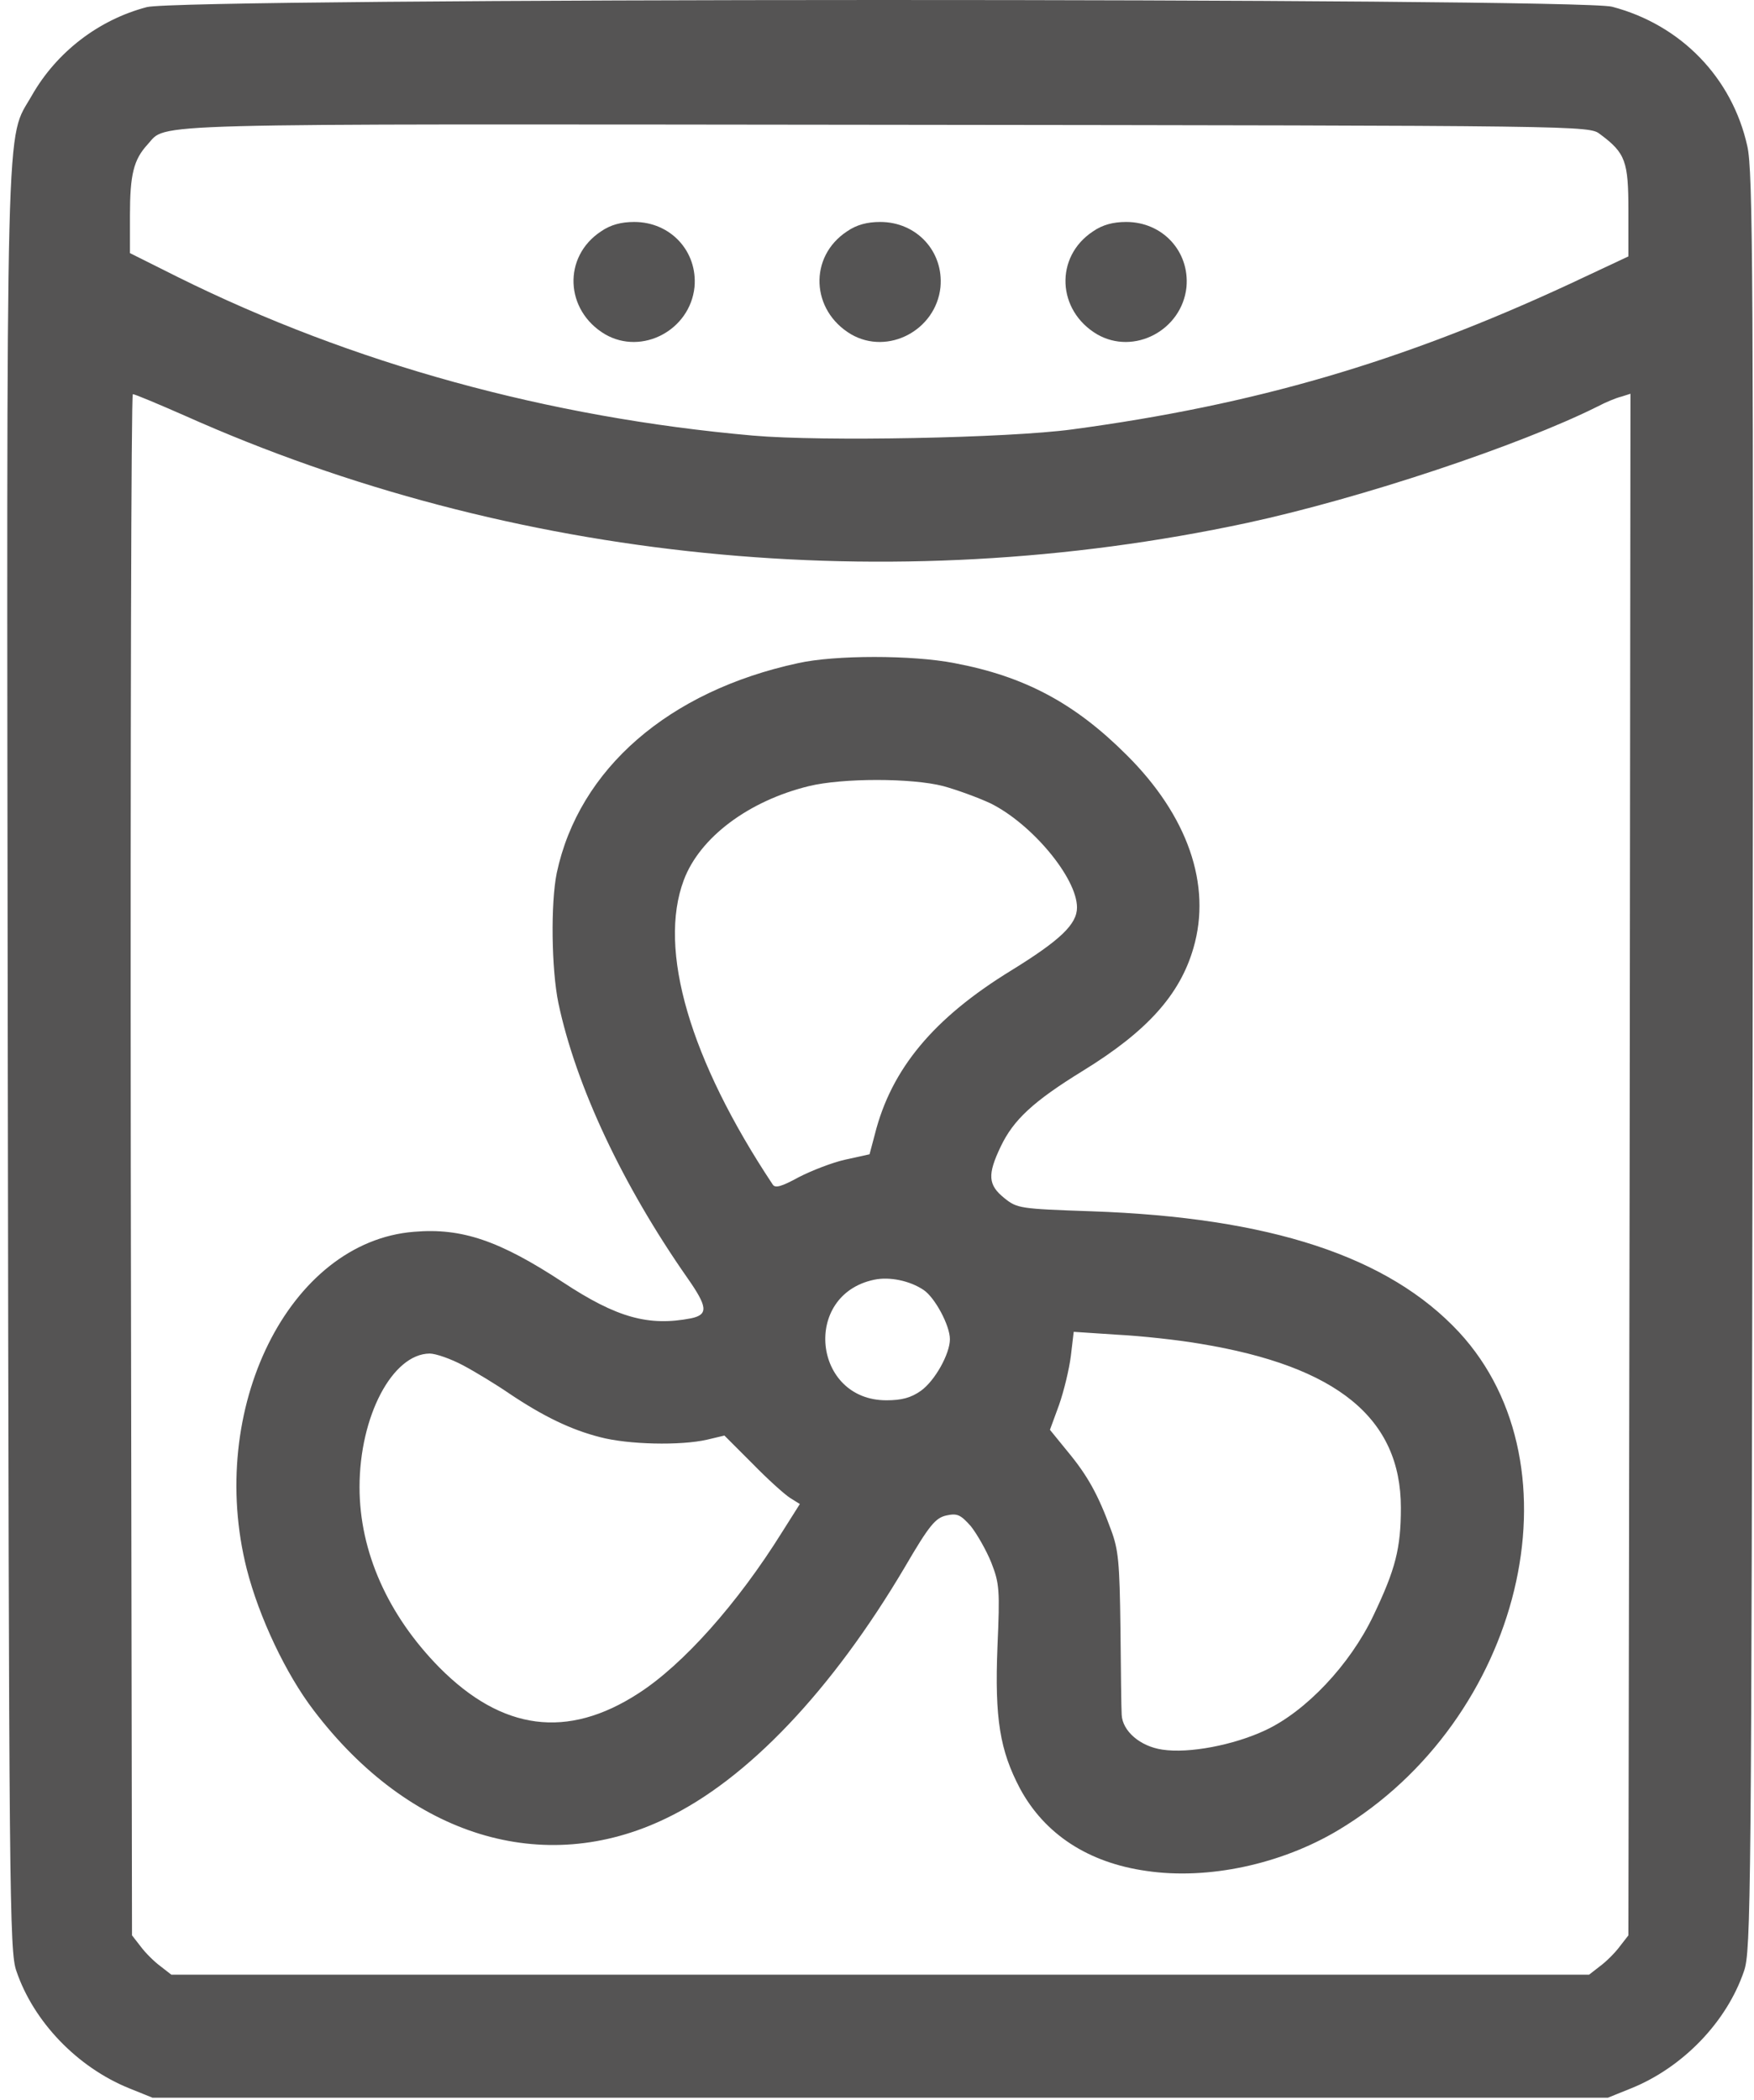 <?xml version="1.0" encoding="UTF-8"?> <svg xmlns="http://www.w3.org/2000/svg" width="208" height="249" viewBox="0 0 208 249" fill="none"> <path d="M17.404 0.845C11.667 2.352 6.708 6.193 3.791 11.298C0.631 16.889 0.777 9.839 0.922 125.986C1.068 224.971 1.117 231.389 1.943 233.722C3.985 239.751 9.187 245.147 15.313 247.627L18.084 248.745H104.38H190.676L193.447 247.627C199.573 245.147 204.775 239.751 206.817 233.722C207.644 231.389 207.692 224.971 207.838 125.986C207.935 32.543 207.887 20.34 207.206 17.326C205.407 9.207 199.33 2.935 191.162 0.796C186.933 -0.273 21.488 -0.273 17.404 0.845ZM189.753 15.916C192.767 18.153 193.107 19.125 193.107 25.008V30.404L186.058 33.71C166.124 42.948 148.817 48.004 127.133 50.921C119.549 51.942 97.525 52.379 89.26 51.65C65.049 49.511 41.81 43.142 21.05 32.835L15.411 30.015V25.543C15.411 20.681 15.848 18.931 17.501 17.132C19.883 14.555 15.167 14.701 104.964 14.798C188.391 14.895 188.44 14.895 189.753 15.916ZM21.974 49.316C60.722 66.624 105.45 71.097 147.893 62.006C161.409 59.089 180.224 52.817 189.461 48.198C190.385 47.712 191.649 47.177 192.281 47.031L193.35 46.691L193.253 138.092L193.107 229.493L192.086 230.805C191.551 231.535 190.482 232.604 189.753 233.139L188.44 234.16H104.38H20.321L19.008 233.139C18.279 232.604 17.209 231.535 16.674 230.805L15.654 229.493L15.508 138.092C15.459 87.87 15.556 46.74 15.751 46.74C15.994 46.74 18.765 47.907 21.974 49.316Z" fill="#555454"></path> <path d="M71.272 27.439C66.702 30.453 66.994 36.822 71.758 39.642C76.134 42.17 81.822 39.155 82.357 34.05C82.746 29.821 79.537 26.32 75.21 26.32C73.654 26.32 72.39 26.661 71.272 27.439Z" fill="#555454"></path> <path d="M100.442 27.439C95.872 30.453 96.164 36.822 100.929 39.642C105.304 42.17 110.992 39.155 111.527 34.05C111.916 29.821 108.707 26.32 104.38 26.32C102.825 26.32 101.561 26.661 100.442 27.439Z" fill="#555454"></path> <path d="M129.613 27.439C125.043 30.453 125.334 36.822 130.099 39.642C134.474 42.17 140.163 39.155 140.698 34.05C141.086 29.821 137.878 26.32 133.551 26.32C131.995 26.32 130.731 26.661 129.613 27.439Z" fill="#555454"></path> <path d="M94.657 78.633C79.294 81.939 68.647 91.176 66.021 103.525C65.292 107.122 65.389 114.901 66.216 118.937C68.306 128.806 73.849 140.571 81.53 151.559C83.912 154.962 84.01 155.886 81.968 156.323C76.911 157.296 73.168 156.275 66.75 152.045C59.263 147.135 54.791 145.579 49.102 146.065C34.274 147.232 24.453 167.068 29.266 186.077C30.725 191.765 33.885 198.475 37.191 202.802C48.568 217.776 64.417 222.637 78.953 215.637C88.628 211.018 98.643 200.468 107.297 185.834C110.214 180.827 110.944 180 112.208 179.708C113.52 179.417 113.909 179.611 115.125 180.972C115.854 181.896 116.972 183.841 117.556 185.299C118.528 187.779 118.577 188.557 118.285 195.266C117.945 203.823 118.577 207.566 120.959 212.088C123.876 217.484 129.029 220.887 135.982 221.86C143.226 222.929 151.928 221.082 158.735 216.998C180.467 203.968 187.759 173.923 173.028 157.976C164.666 148.982 150.615 144.363 129.418 143.634C120.959 143.342 120.619 143.294 119.111 142.078C117.167 140.523 117.069 139.307 118.674 135.953C120.181 132.792 122.515 130.605 128.446 126.958C136.03 122.291 139.92 117.964 141.524 112.422C143.712 104.935 140.843 96.718 133.599 89.523C127.425 83.349 121.445 80.188 113.18 78.633C108.221 77.66 98.984 77.66 94.657 78.633ZM111.867 93.218C113.472 93.656 116 94.579 117.458 95.26C122.369 97.691 127.717 104.108 127.717 107.609C127.717 109.602 125.723 111.498 119.889 115.096C110.701 120.735 105.693 126.764 103.748 134.494L103.116 136.876L100.248 137.508C98.692 137.849 96.213 138.821 94.705 139.599C92.663 140.717 91.934 140.912 91.642 140.474C81.822 125.694 77.981 112.616 81.093 104.351C82.989 99.295 88.774 94.968 95.921 93.218C99.907 92.246 108.124 92.246 111.867 93.218ZM109.534 152.969C110.846 153.844 112.645 157.15 112.645 158.803C112.645 160.553 110.846 163.762 109.193 164.929C108.027 165.755 106.908 166.047 105.11 166.047C96.407 166.047 95.094 153.552 103.651 151.753C105.45 151.364 107.881 151.851 109.534 152.969ZM142.302 159.338C158.589 162.012 166.124 168.186 166.124 178.785C166.124 183.598 165.492 186.077 162.867 191.571C160.096 197.405 154.845 202.947 150.032 205.184C146.289 206.934 140.989 207.955 137.829 207.469C135.204 207.08 133.113 205.281 133.016 203.336C132.967 202.656 132.919 198.037 132.87 193.078C132.773 185.251 132.627 183.744 131.752 181.41C130.245 177.277 128.981 174.992 126.647 172.173L124.508 169.547L125.577 166.63C126.161 164.977 126.793 162.352 126.987 160.796L127.328 157.928L132.481 158.268C135.35 158.414 139.774 158.9 142.302 159.338ZM54.936 161.914C56.395 162.692 58.874 164.199 60.43 165.269C64.417 167.943 67.723 169.547 71.175 170.422C74.481 171.297 80.704 171.443 83.864 170.714L85.906 170.228L89.212 173.534C91.01 175.381 93.004 177.18 93.684 177.618L94.851 178.347L92.761 181.653C87.461 190.161 80.995 197.405 75.696 200.808C67.285 206.253 59.555 205.232 52.117 197.745C45.991 191.522 42.636 183.987 42.636 176.354C42.636 167.943 46.526 160.553 50.95 160.504C51.679 160.504 53.478 161.136 54.936 161.914Z" fill="#555454"></path> </svg> 